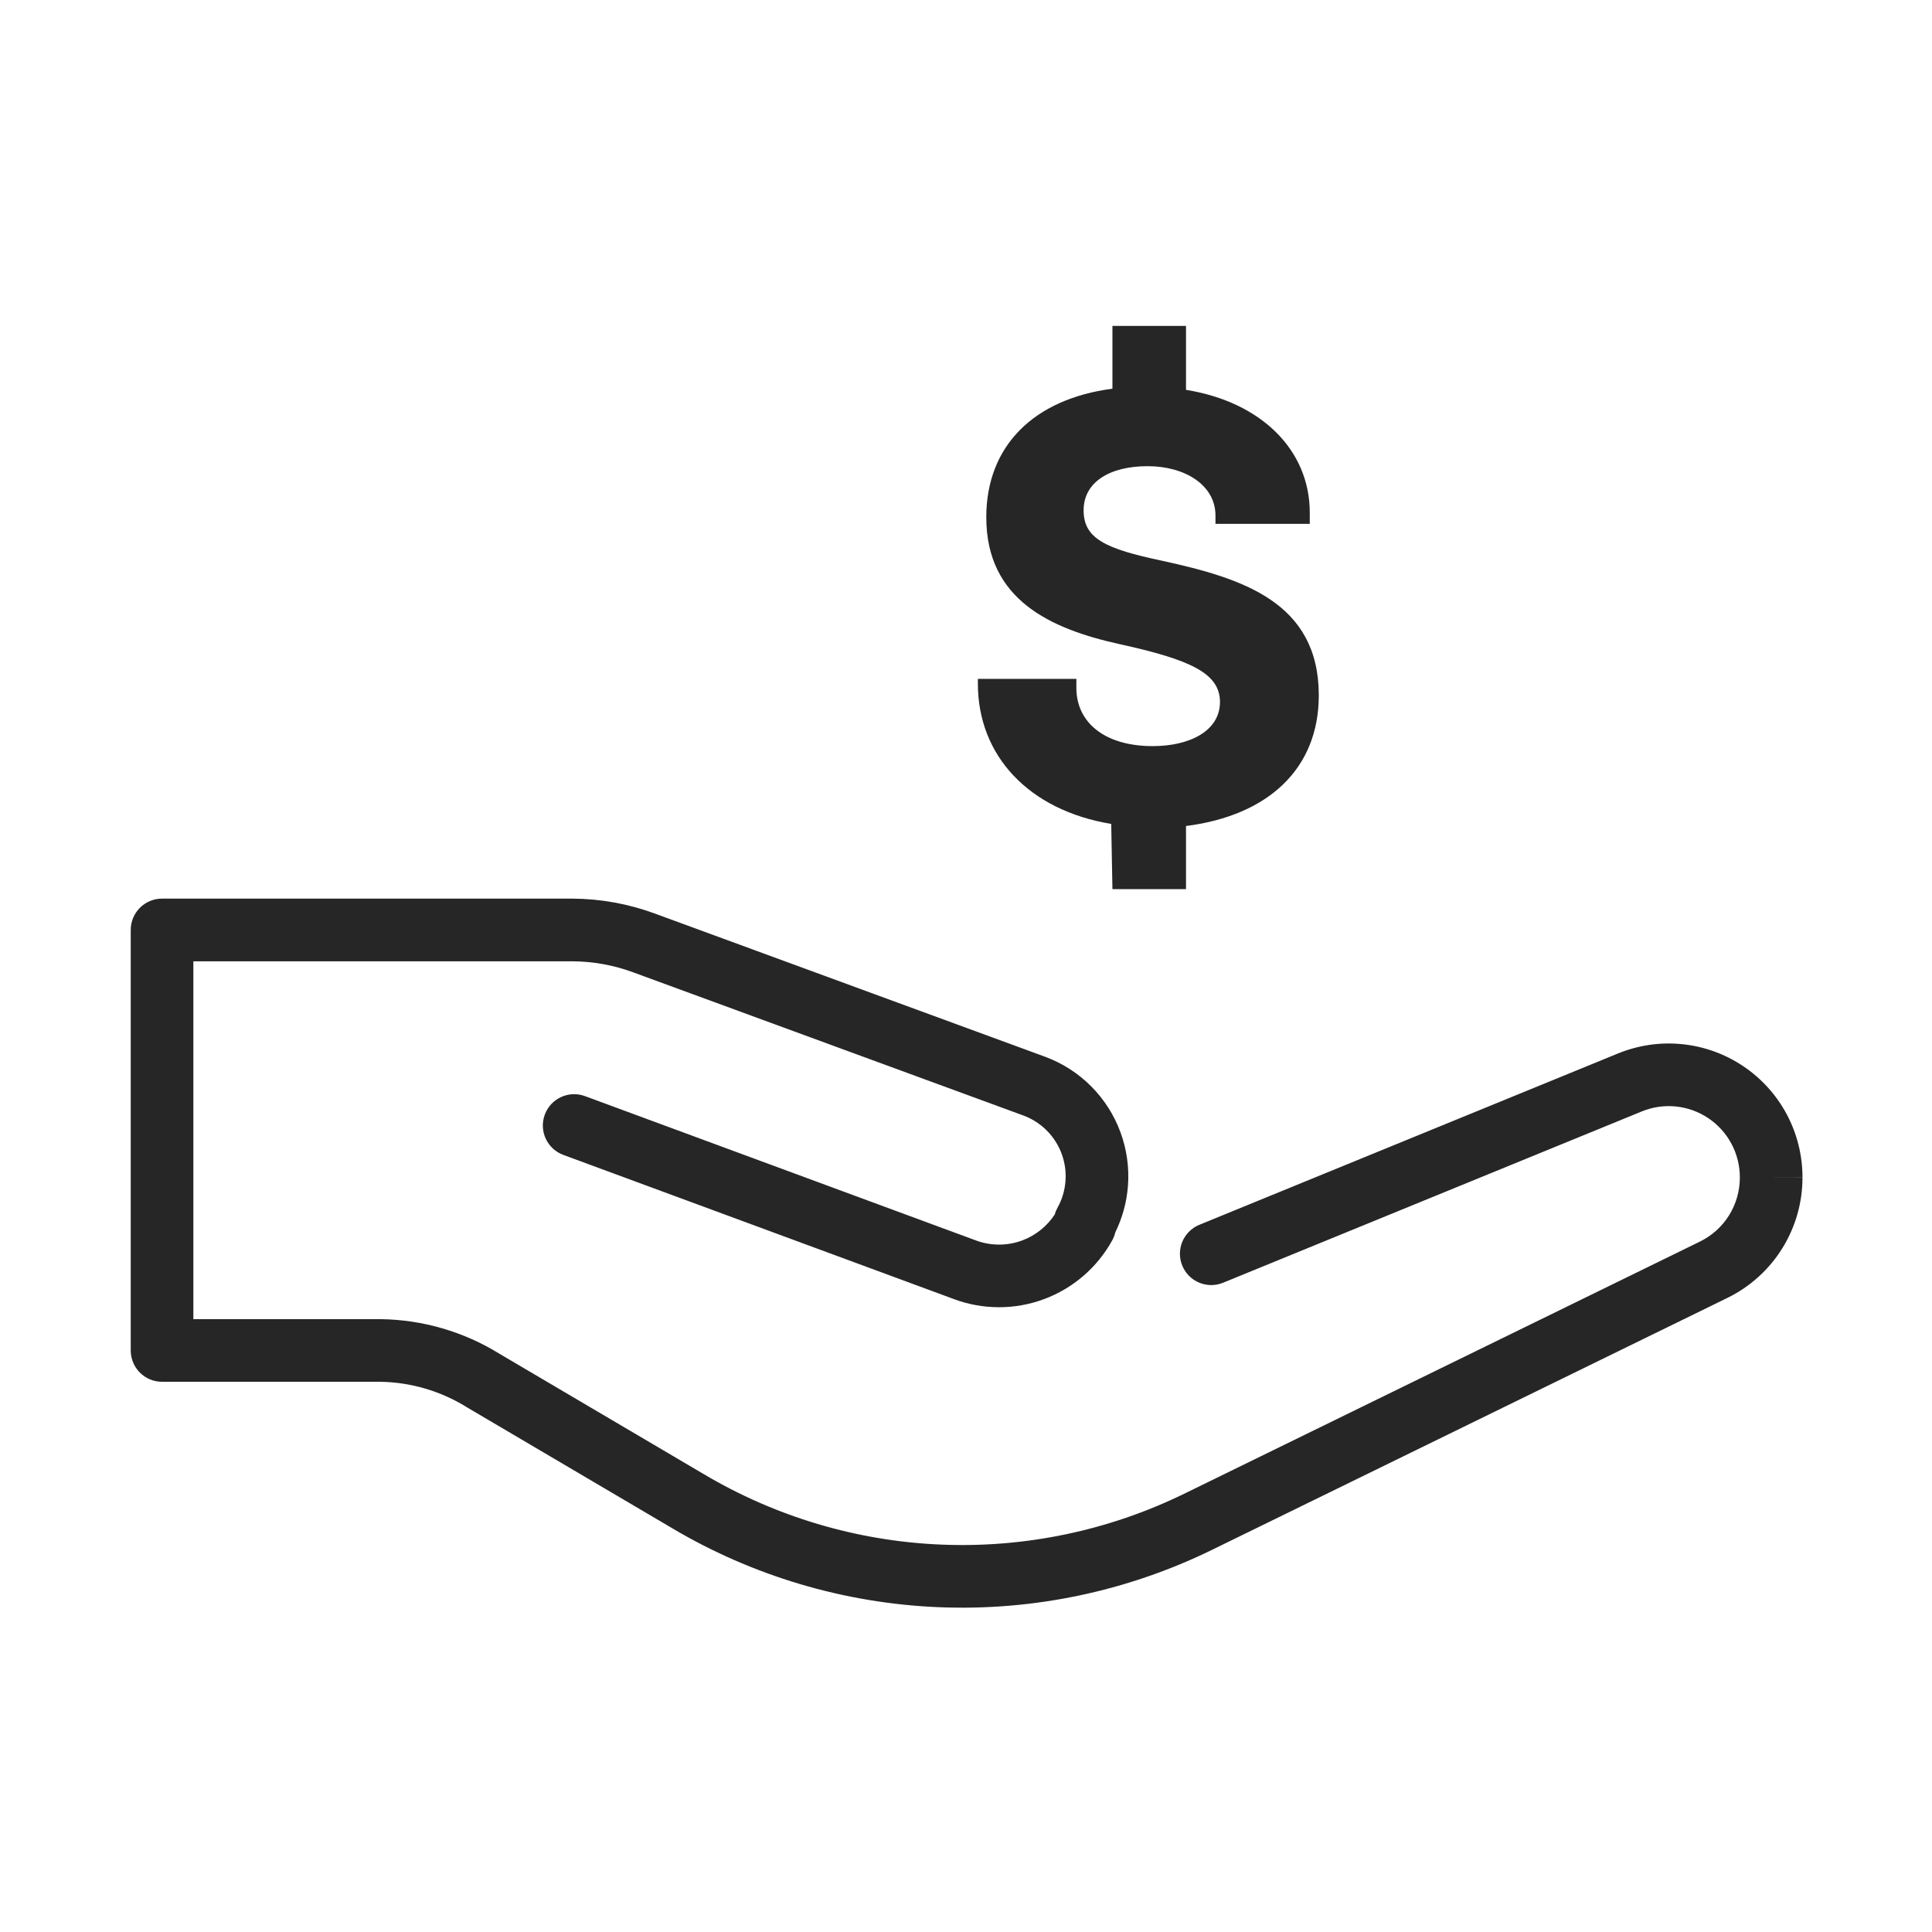 <svg width="48" height="48" viewBox="0 0 48 48" fill="none" xmlns="http://www.w3.org/2000/svg">
<path fill-rule="evenodd" clip-rule="evenodd" d="M3.248 23.104C3.248 22.675 3.596 22.326 4.026 22.326H14.216C14.915 22.329 15.608 22.454 16.264 22.695M16.264 22.695L25.969 26.256C26.397 26.415 26.786 26.664 27.108 26.988C27.431 27.311 27.68 27.701 27.837 28.129C27.995 28.558 28.059 29.016 28.023 29.471C27.992 29.87 27.885 30.26 27.709 30.618C27.693 30.687 27.667 30.753 27.633 30.816C27.261 31.491 26.658 32.011 25.935 32.278C25.212 32.546 24.417 32.544 23.695 32.274C23.695 32.274 23.694 32.274 23.693 32.273L13.995 28.693C13.592 28.544 13.386 28.096 13.535 27.693C13.684 27.29 14.131 27.084 14.534 27.233L24.24 30.816C24.612 30.956 25.022 30.957 25.395 30.819C25.727 30.696 26.009 30.47 26.203 30.176C26.219 30.118 26.242 30.062 26.272 30.009C26.385 29.806 26.453 29.581 26.471 29.349C26.49 29.118 26.457 28.885 26.377 28.667C26.297 28.449 26.17 28.251 26.006 28.087C25.843 27.923 25.645 27.796 25.428 27.715C25.428 27.715 25.427 27.715 25.427 27.715L15.728 24.156C15.242 23.977 14.729 23.885 14.211 23.883H4.804V32.774H9.462C10.503 32.788 11.521 33.085 12.406 33.632L17.469 36.615C19.263 37.683 21.294 38.288 23.38 38.375C25.465 38.462 27.54 38.029 29.416 37.114C29.416 37.114 29.416 37.114 29.416 37.114L42.236 30.846C42.236 30.846 42.236 30.846 42.236 30.846C42.533 30.7 42.784 30.474 42.959 30.193C43.134 29.911 43.226 29.587 43.226 29.255V29.252C43.226 28.961 43.155 28.675 43.019 28.419C42.882 28.162 42.684 27.943 42.443 27.781C42.202 27.619 41.924 27.519 41.635 27.49C41.346 27.461 41.054 27.504 40.785 27.615L40.783 27.616L30.388 31.869C29.99 32.032 29.536 31.842 29.373 31.444C29.21 31.046 29.401 30.592 29.799 30.429L40.192 26.176C40.192 26.176 40.193 26.176 40.192 26.176C40.697 25.968 41.247 25.887 41.79 25.942C42.334 25.996 42.856 26.184 43.31 26.489C43.764 26.793 44.136 27.205 44.393 27.688C44.649 28.17 44.783 28.707 44.782 29.254C44.783 29.876 44.609 30.486 44.28 31.015C43.951 31.544 43.48 31.97 42.921 32.244L30.099 38.512C27.991 39.54 25.659 40.028 23.315 39.93C20.971 39.832 18.69 39.153 16.674 37.953C16.674 37.953 16.673 37.952 16.673 37.952L11.609 34.969L11.593 34.959C10.948 34.559 10.206 34.341 9.446 34.33H4.026C3.596 34.33 3.248 33.982 3.248 33.552V23.104M44.782 29.254C44.782 29.254 44.782 29.255 44.782 29.255L44.004 29.254L44.782 29.252C44.782 29.253 44.782 29.253 44.782 29.254Z" fill="#262626"/>
<path d="M27.608 20.47C25.571 20.134 24.295 18.784 24.295 16.985V16.866H26.742V17.09C26.742 17.948 27.444 18.537 28.638 18.537C29.563 18.537 30.31 18.157 30.31 17.44C30.31 16.724 29.563 16.388 27.832 16.007C26.101 15.627 24.504 14.903 24.504 12.851C24.504 11.067 25.698 9.91 27.638 9.657V8.097H29.466V9.686C31.332 9.985 32.541 11.179 32.541 12.739V13.015H30.198V12.806C30.198 12.06 29.451 11.582 28.511 11.582C27.571 11.582 26.922 11.977 26.922 12.679C26.922 13.38 27.459 13.634 28.877 13.933C30.855 14.366 32.765 14.955 32.765 17.276C32.765 19.09 31.519 20.261 29.466 20.522V22.09H27.638L27.608 20.47Z" fill="#262626"/>
</svg>
